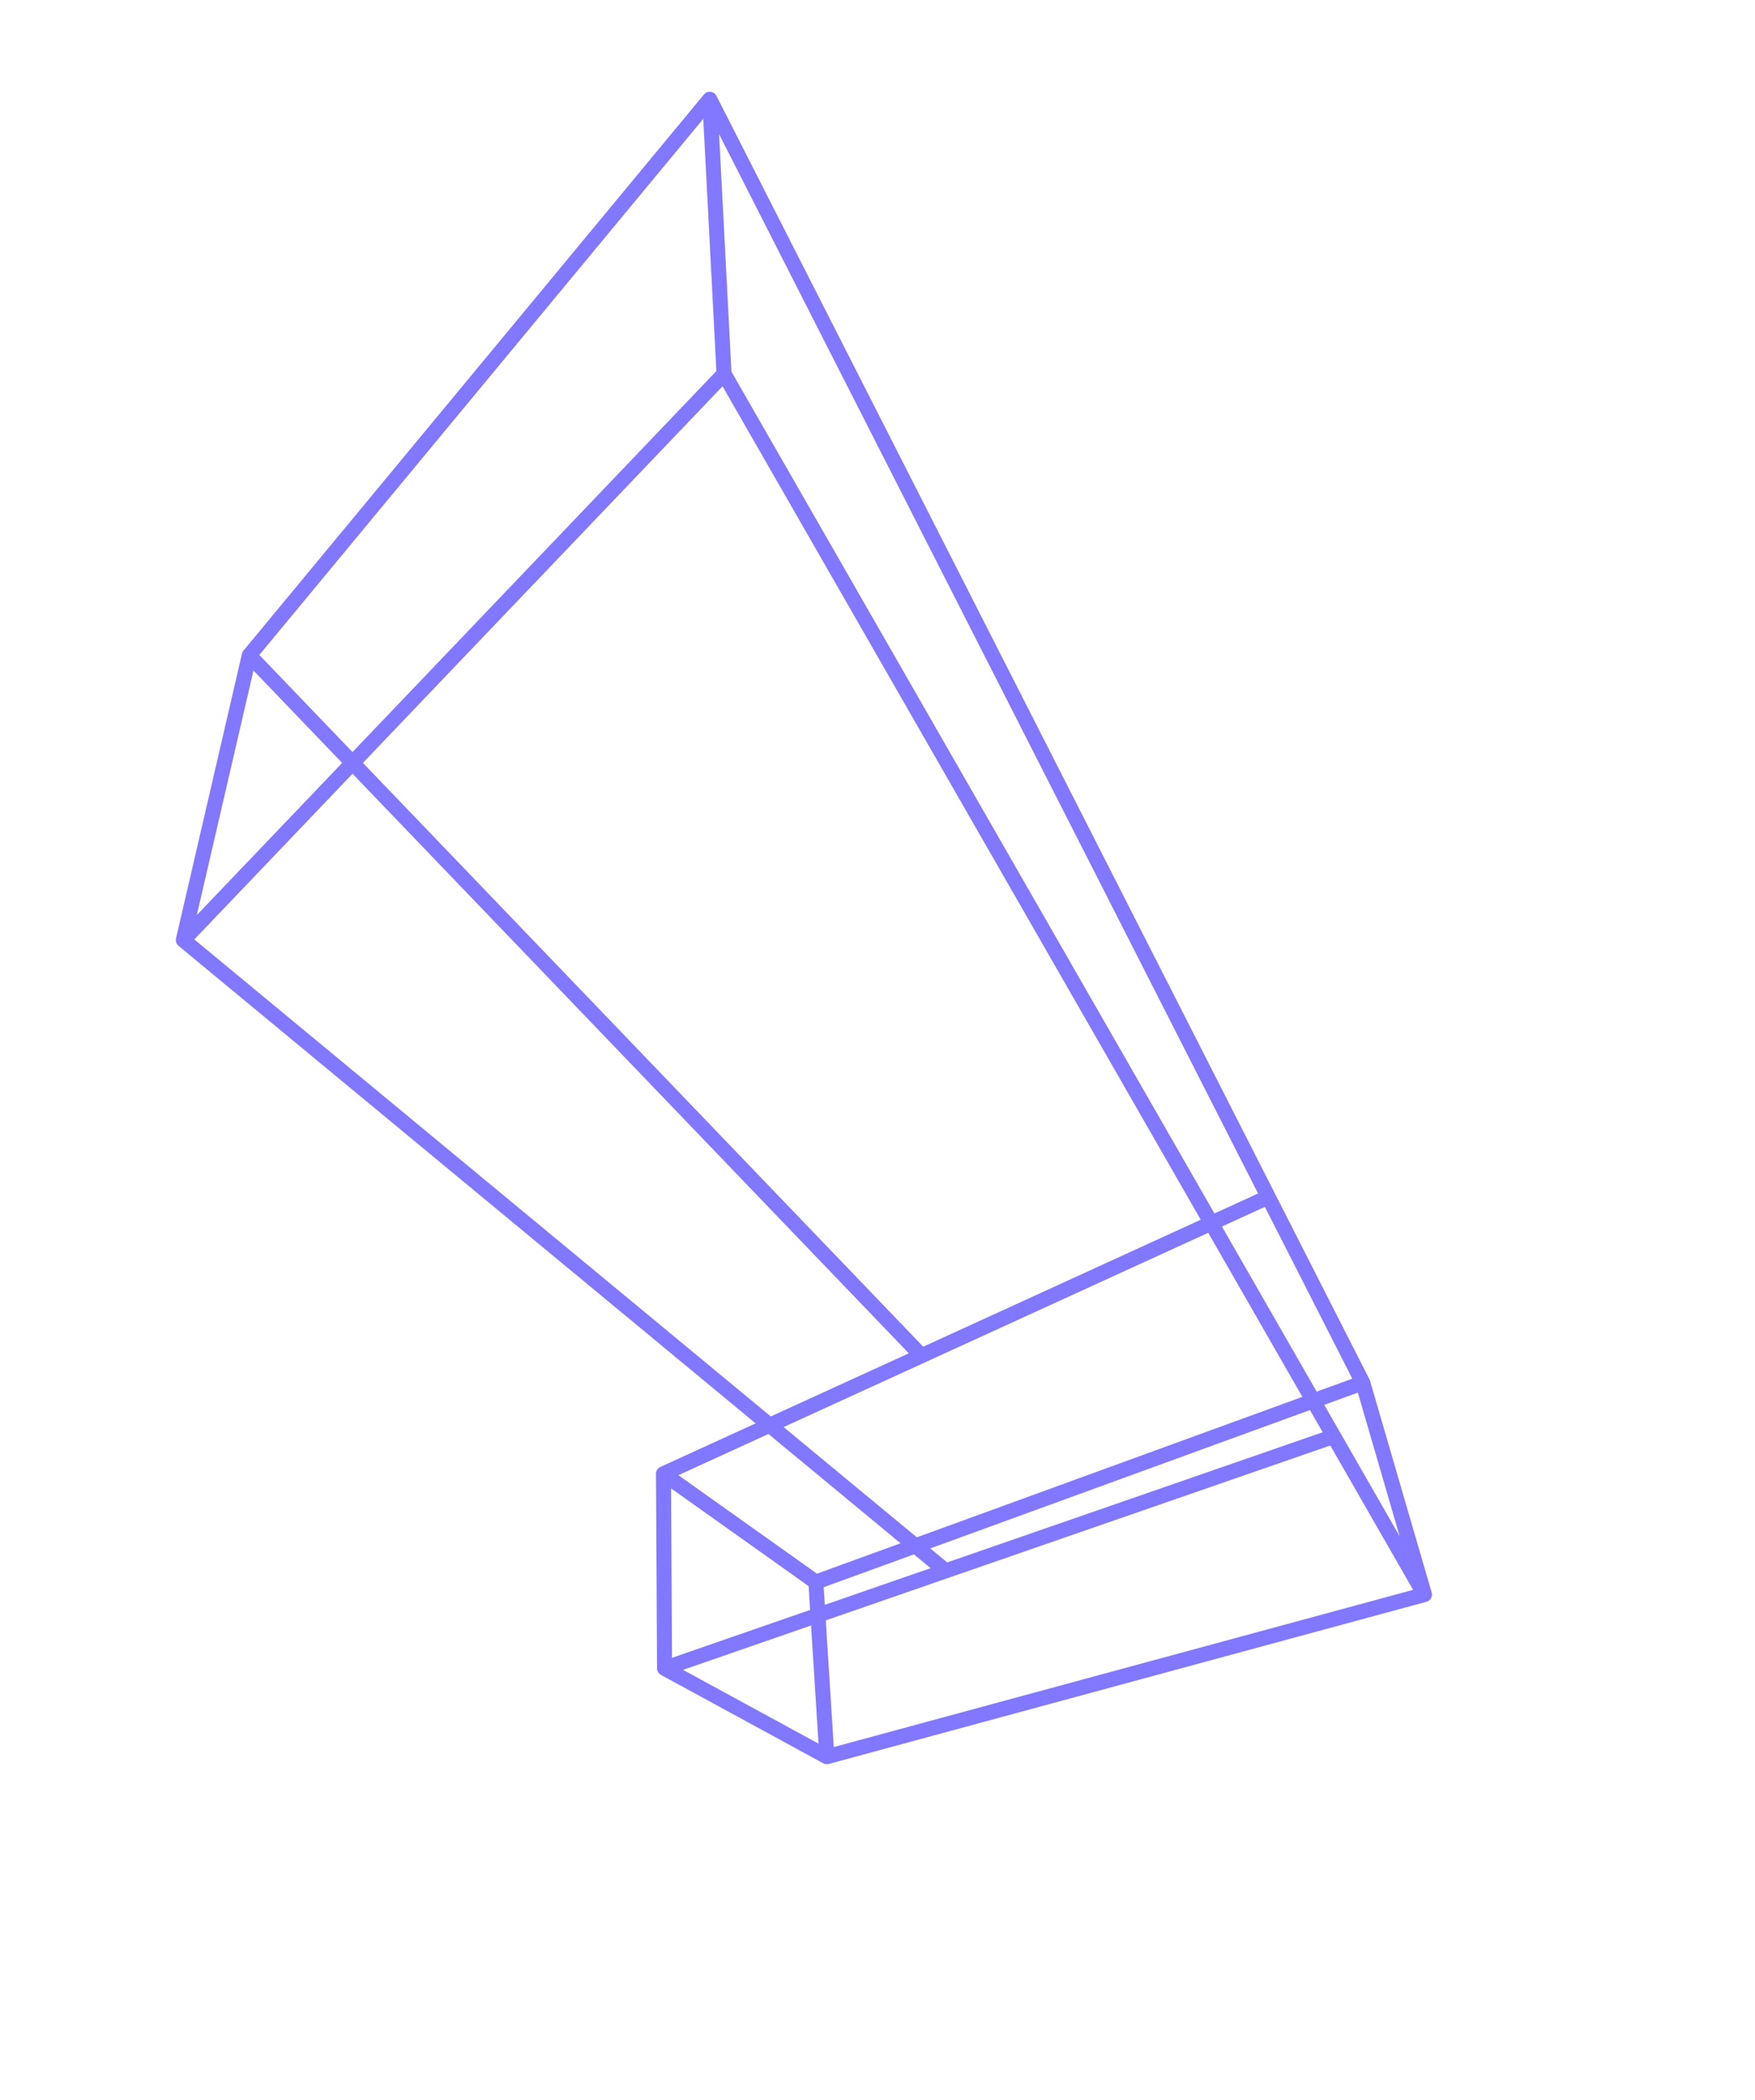 <?xml version="1.0" encoding="UTF-8"?> <svg xmlns="http://www.w3.org/2000/svg" width="117" height="140" fill="none"> <path stroke="#8277FF" stroke-linecap="round" d="m88.913 95.744 6.05 10.543m-6.05-10.543-25.869 8.966m25.869-8.966L48.27 24.92m46.693 81.367-39.84 10.809m39.84-10.809-.63-2.163-.615-2.112-.6-2.06-.586-2.014-.572-1.966-.56-1.92-.546-1.878m-27.81 12.536-18.74 6.495m18.74-6.495L12.222 62.662m42.901 54.434-10.819-5.891m10.82 5.891-.111-1.756-.109-1.723-.106-1.692-.105-1.661-.103-1.631-.1-1.602-.1-1.574m-10.086 5.748-.01-1.973-.012-1.93-.01-1.89-.011-1.85-.01-1.811-.01-1.775-.01-1.738m40.322-18.446-23.12 10.576m23.12-10.576 6.301 12.382m-6.3-12.382L47.316 6.615M61.432 90.37 44.23 98.237m17.202-7.87L16.62 43.683m74.235 48.491-36.463 13.283m0 0-10.16-7.22M48.27 24.92l-.163-3.124-.152-2.928-.143-2.75-.135-2.586-.127-2.438-.12-2.302-.113-2.177m.953 18.305L12.222 62.662M47.317 6.615 16.619 43.683m-4.397 18.98.715-3.087.683-2.947.653-2.817.624-2.696.598-2.582.574-2.476.55-2.375"></path> </svg> 